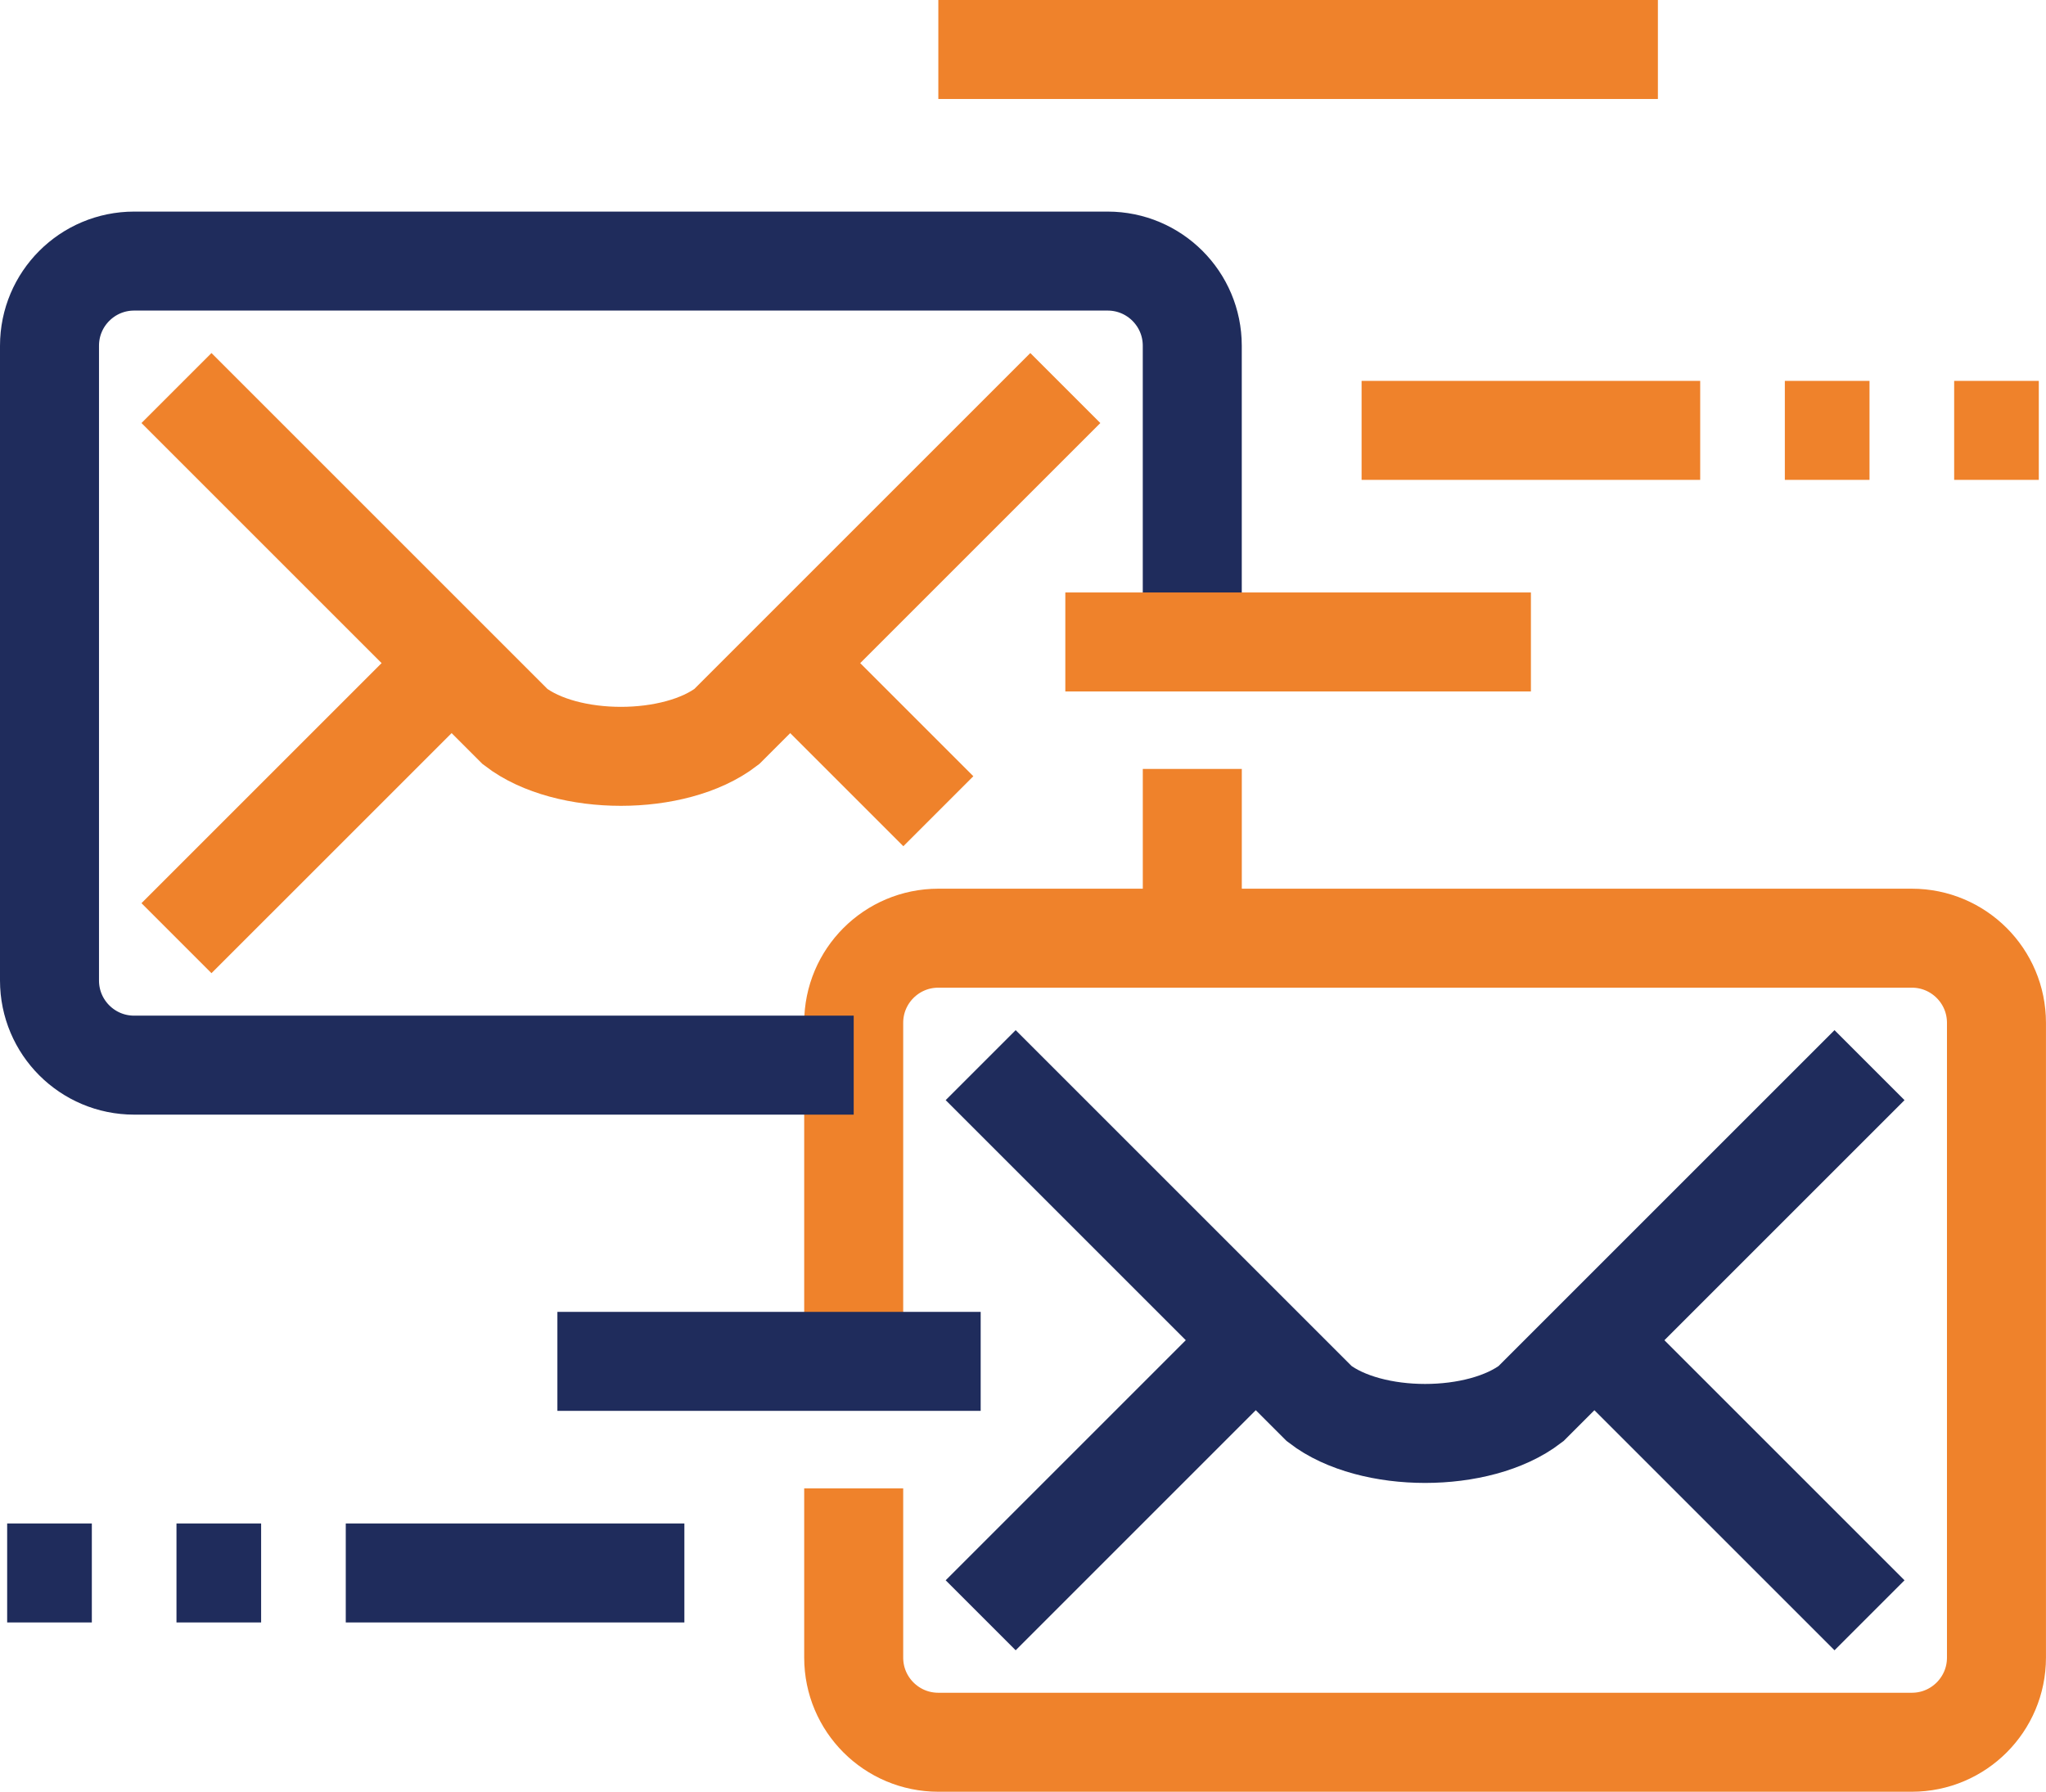<?xml version="1.0" encoding="iso-8859-1"?>
<!-- Generator: Adobe Illustrator 23.0.2, SVG Export Plug-In . SVG Version: 6.00 Build 0)  -->
<svg version="1.1" id="&#x5716;&#x5C64;_1" xmlns="http://www.w3.org/2000/svg" xmlns:xlink="http://www.w3.org/1999/xlink" x="0px"
	 y="0px" viewBox="0 0 62.001 54.305" style="enable-background:new 0 0 62.001 54.305;" xml:space="preserve">
<g>
	<line style="fill:none;stroke:#1F2C5C;stroke-width:3;stroke-miterlimit:10;" x1="48.957" y1="41.261" x2="56.653" y2="48.957"/>
	<path style="fill:none;stroke:#EF822B;stroke-width:3;stroke-miterlimit:10;" d="M25.87,41.261V31c0-1.417,1.148-2.565,2.565-2.565
		h29.5c1.417,0,2.565,1.148,2.565,2.565V50.24c0,1.417-1.148,2.565-2.565,2.565h-29.5c-1.417,0-2.565-1.148-2.565-2.565v-5.13"/>
	<path style="fill:none;stroke:#1F2C5C;stroke-width:3;stroke-miterlimit:10;" d="M29.718,32.283l10.261,10.261
		c1.563,1.202,4.85,1.202,6.413,0l10.261-10.261"/>
	<line style="fill:none;stroke:#1F2C5C;stroke-width:3;stroke-miterlimit:10;" x1="37.413" y1="41.261" x2="29.718" y2="48.957"/>
	<line style="fill:none;stroke:#EF822B;stroke-width:3;stroke-miterlimit:10;" x1="24.587" y1="20.739" x2="28.435" y2="24.587"/>
	<line style="fill:none;stroke:#EF822B;stroke-width:3;stroke-miterlimit:10;" x1="36.131" y1="23.305" x2="36.131" y2="28.435"/>
	<path style="fill:none;stroke:#1F2C5C;stroke-width:3;stroke-miterlimit:10;" d="M25.87,32.283H4.065
		c-1.417,0-2.565-1.148-2.565-2.565V10.478c0-1.417,1.148-2.565,2.565-2.565h29.5c1.417,0,2.565,1.148,2.565,2.565v8.978"/>
	<path style="fill:none;stroke:#EF822B;stroke-width:3;stroke-miterlimit:10;" d="M5.348,11.761l10.261,10.261
		c1.563,1.202,4.85,1.202,6.413,0l10.261-10.261"/>
	<line style="fill:none;stroke:#EF822B;stroke-width:3;stroke-miterlimit:10;" x1="13.044" y1="20.739" x2="5.348" y2="28.435"/>
	<line style="fill:none;stroke:#EF822B;stroke-width:3;stroke-miterlimit:10;" x1="32.283" y1="19.457" x2="46.392" y2="19.457"/>
	<line style="fill:none;stroke:#EF822B;stroke-width:3;stroke-miterlimit:10;" x1="41.261" y1="13.044" x2="51.522" y2="13.044"/>
	<line style="fill:none;stroke:#1F2C5C;stroke-width:3;stroke-miterlimit:10;" x1="20.739" y1="47.674" x2="10.478" y2="47.674"/>
	<line style="fill:none;stroke:#1F2C5C;stroke-width:3;stroke-miterlimit:10;" x1="29.718" y1="41.261" x2="16.891" y2="41.261"/>
	<line style="fill:none;stroke:#1F2C5C;stroke-width:3;stroke-miterlimit:10;" x1="5.348" y1="47.674" x2="7.913" y2="47.674"/>
	<line style="fill:none;stroke:#1F2C5C;stroke-width:3;stroke-miterlimit:10;" x1="0.217" y1="47.674" x2="2.783" y2="47.674"/>
	<line style="fill:none;stroke:#EF822B;stroke-width:3;stroke-miterlimit:10;" x1="54.087" y1="13.044" x2="56.653" y2="13.044"/>
	<line style="fill:none;stroke:#EF822B;stroke-width:3;stroke-miterlimit:10;" x1="59.218" y1="13.044" x2="61.783" y2="13.044"/>
	<line style="fill:none;stroke:#EF822B;stroke-width:3;stroke-miterlimit:10;" x1="50.24" y1="1.5" x2="28.435" y2="1.5"/>
</g>
</svg>

